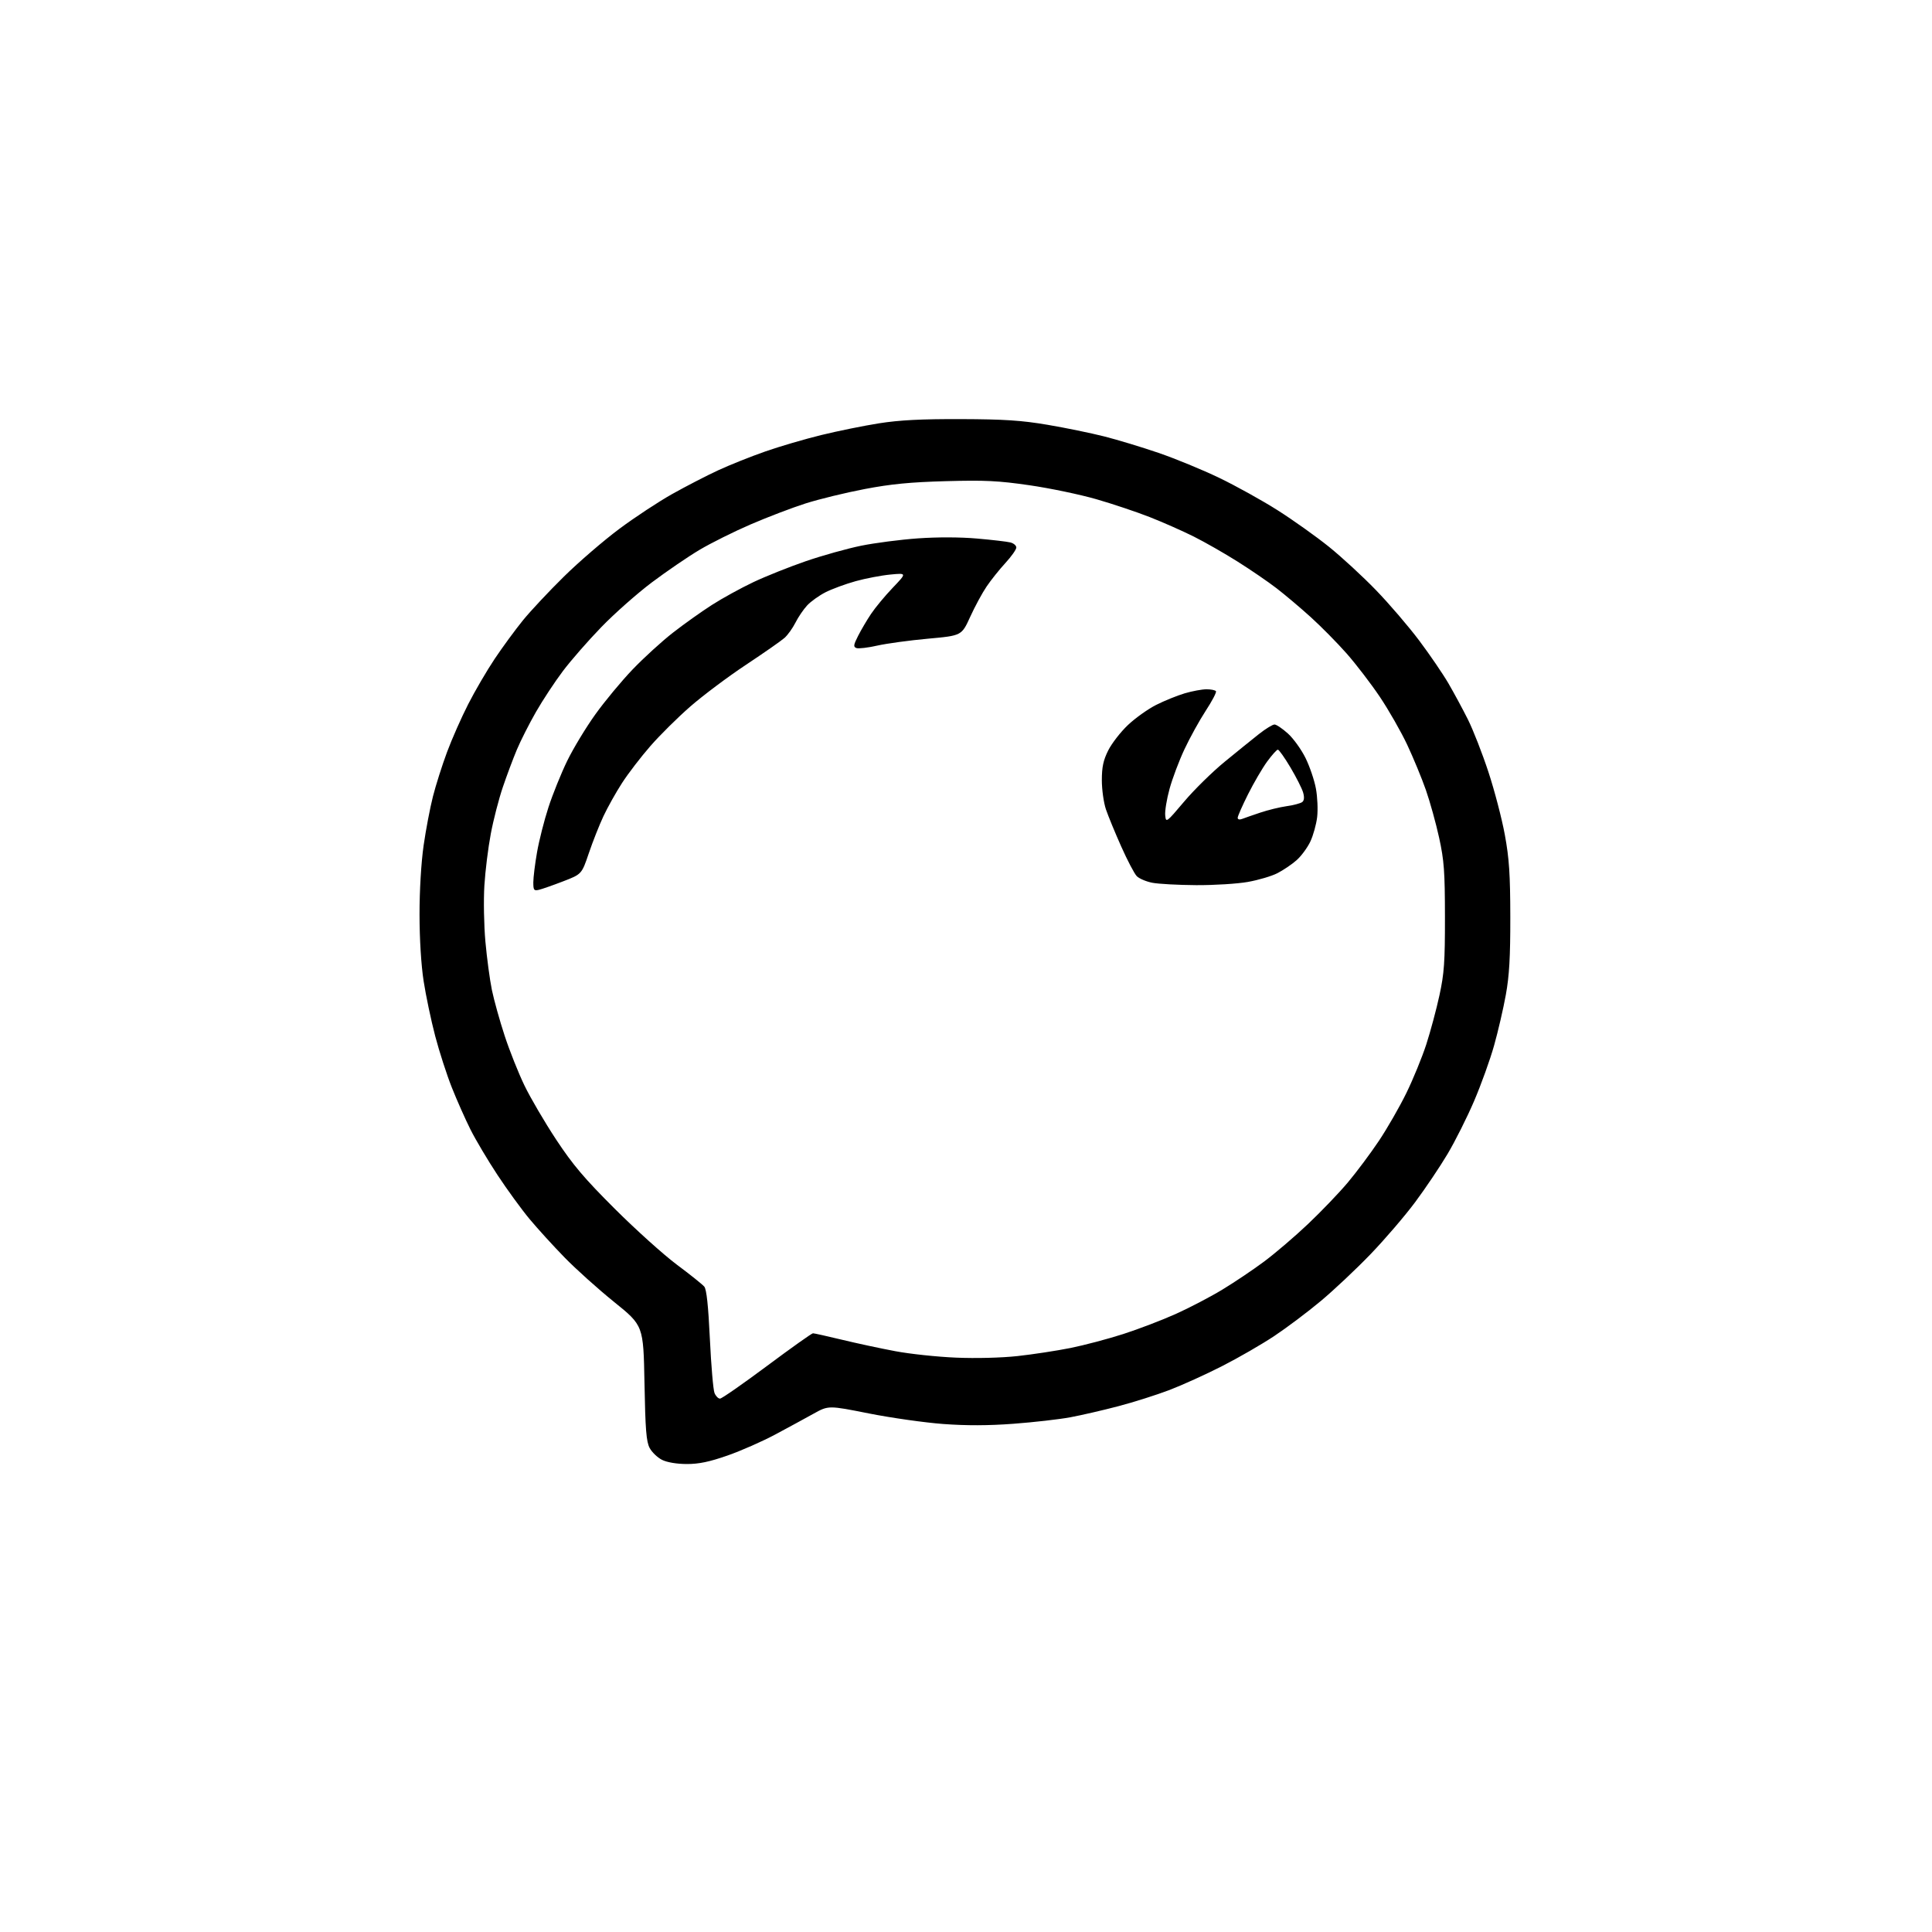 <?xml version="1.0" encoding="UTF-8" standalone="no"?>
<svg 
  version="1.1" 
  xmlns="http://www.w3.org/2000/svg" 
  xmlns:xlink="http://www.w3.org/1999/xlink" 
  xmlns:svg="http://www.w3.org/2000/svg"
  xmlns:rdf="http://www.w3.org/1999/02/22-rdf-syntax-ns#"
  xmlns:cc="http://creativecommons.org/ns#"
  xmlns:dc="http://purl.org/dc/elements/1.1/"
  viewBox="0 0 768 768"
  width="768"
  height="768"
>
<style>svg {background-color: white; }</style>"
<path stroke="none" fill="black" fill-rule="evenodd" d="M273.00,581.97C269.04,581.96 265.21,581.32 263.20,580.33C261.38,579.43 259.16,577.30 258.25,575.60C256.91,573.07 256.53,568.34 256.19,549.72C255.76,526.94 255.76,526.94 244.13,517.56C237.73,512.39 228.85,504.42 224.39,499.83C219.92,495.25 213.69,488.40 210.52,484.60C207.36,480.81 201.62,472.93 197.78,467.10C193.93,461.27 189.09,453.12 187.02,449.00C184.96,444.88 181.63,437.39 179.63,432.36C177.63,427.33 174.64,418.11 173.00,411.86C171.36,405.61 169.29,395.77 168.40,390.00C167.41,383.63 166.77,373.21 166.77,363.50C166.76,353.95 167.42,342.91 168.39,336.11C169.29,329.84 170.96,321.07 172.10,316.61C173.23,312.15 175.75,304.23 177.69,299.00C179.63,293.77 183.43,285.18 186.13,279.90C188.82,274.62 193.56,266.52 196.65,261.90C199.74,257.28 204.78,250.41 207.85,246.62C210.92,242.84 218.28,234.99 224.20,229.17C230.12,223.35 240.00,214.84 246.15,210.26C252.30,205.67 261.80,199.42 267.25,196.36C272.71,193.30 280.93,189.05 285.53,186.93C290.13,184.80 298.53,181.45 304.20,179.47C309.86,177.49 319.88,174.55 326.46,172.94C333.04,171.33 343.39,169.23 349.46,168.27C357.59,166.99 366.17,166.55 382.00,166.60C399.23,166.66 406.06,167.11 416.40,168.86C423.50,170.06 433.63,172.14 438.92,173.48C444.21,174.82 453.93,177.76 460.52,180.02C467.11,182.27 477.95,186.73 484.61,189.93C491.26,193.13 501.74,198.94 507.88,202.84C514.02,206.74 523.20,213.27 528.27,217.35C533.35,221.44 541.79,229.22 547.02,234.64C552.26,240.06 559.99,249.08 564.19,254.68C568.39,260.28 573.61,267.93 575.79,271.68C577.97,275.43 581.45,281.87 583.52,286.00C585.58,290.12 589.25,299.51 591.67,306.87C594.09,314.22 597.03,325.47 598.20,331.87C599.93,341.30 600.34,347.48 600.37,364.50C600.39,380.51 599.97,387.87 598.59,395.46C597.60,400.94 595.50,410.01 593.92,415.61C592.35,421.22 588.78,431.13 585.99,437.65C583.20,444.17 578.45,453.64 575.44,458.70C572.43,463.76 566.63,472.39 562.55,477.87C558.47,483.35 550.49,492.66 544.82,498.55C539.14,504.45 530.24,512.83 525.04,517.17C519.84,521.52 511.53,527.77 506.58,531.06C501.63,534.36 492.29,539.75 485.83,543.04C479.37,546.34 469.94,550.61 464.88,552.55C459.81,554.48 450.68,557.38 444.58,558.98C438.49,560.59 429.87,562.57 425.43,563.40C420.99,564.22 410.83,565.38 402.86,565.97C392.88,566.72 384.19,566.74 374.94,566.06C367.55,565.51 354.26,563.62 345.41,561.87C329.33,558.67 329.33,558.67 323.41,561.96C320.16,563.77 313.32,567.49 308.21,570.22C303.11,572.95 294.56,576.72 289.21,578.59C281.98,581.11 277.84,581.98 273.00,581.97zM286.23,555.97C286.93,555.96 295.33,550.11 304.91,542.97C314.48,535.84 322.70,530.00 323.17,530.00C323.64,530.00 328.82,531.15 334.67,532.56C340.53,533.98 350.08,536.03 355.91,537.12C361.73,538.22 372.57,539.37 380.00,539.68C387.89,540.02 398.06,539.76 404.47,539.06C410.51,538.40 419.96,536.96 425.47,535.86C430.99,534.75 440.45,532.25 446.50,530.30C452.55,528.35 461.93,524.77 467.34,522.34C472.75,519.91 481.07,515.57 485.84,512.68C490.60,509.80 498.07,504.79 502.43,501.54C506.79,498.30 514.67,491.58 519.93,486.59C525.19,481.61 532.34,474.15 535.81,470.02C539.28,465.88 544.83,458.45 548.14,453.50C551.45,448.55 556.36,440.00 559.05,434.50C561.74,429.00 565.30,420.30 566.97,415.16C568.63,410.03 570.99,401.25 572.20,395.66C574.09,386.96 574.41,382.47 574.39,364.50C574.37,346.39 574.05,342.06 572.08,333.03C570.82,327.27 568.45,318.72 566.81,314.03C565.17,309.34 561.82,301.24 559.38,296.04C556.93,290.84 552.05,282.29 548.53,277.04C545.00,271.79 539.05,264.03 535.31,259.78C531.56,255.53 525.12,249.01 521.00,245.28C516.88,241.55 510.77,236.40 507.43,233.83C504.10,231.26 497.11,226.48 491.91,223.21C486.71,219.93 478.87,215.46 474.48,213.26C470.09,211.07 462.25,207.60 457.06,205.56C451.87,203.52 442.29,200.31 435.77,198.43C429.25,196.56 417.30,194.06 409.21,192.89C396.86,191.10 391.54,190.84 376.00,191.27C361.89,191.66 354.23,192.40 343.74,194.40C336.17,195.84 325.59,198.42 320.24,200.12C314.88,201.83 305.06,205.58 298.41,208.45C291.76,211.32 282.60,215.88 278.05,218.59C273.51,221.29 265.00,227.10 259.14,231.50C253.29,235.90 244.25,243.89 239.06,249.26C233.86,254.62 226.98,262.49 223.77,266.75C220.56,271.01 215.74,278.32 213.06,283.00C210.38,287.68 206.96,294.43 205.46,298.00C203.96,301.57 201.44,308.30 199.87,312.94C198.29,317.58 196.14,325.90 195.10,331.44C194.05,336.97 192.90,346.23 192.55,352.00C192.19,357.77 192.37,367.84 192.96,374.36C193.55,380.88 194.71,389.52 195.54,393.56C196.38,397.60 198.65,405.77 200.60,411.70C202.54,417.64 206.09,426.55 208.48,431.50C210.87,436.45 216.54,446.12 221.08,453.00C227.73,463.07 232.27,468.43 244.42,480.55C252.71,488.82 263.81,498.81 269.08,502.74C274.35,506.67 279.25,510.59 279.97,511.46C280.87,512.55 281.56,519.06 282.19,532.27C282.69,542.85 283.52,552.51 284.03,553.75C284.54,554.99 285.53,555.99 286.23,555.97zM214.25,353.71C212.25,354.18 212.00,353.85 212.00,350.75C212.00,348.83 212.66,343.45 213.48,338.79C214.29,334.13 216.33,326.09 218.02,320.91C219.70,315.73 223.05,307.45 225.45,302.50C227.86,297.55 232.89,289.23 236.64,284.00C240.38,278.77 247.06,270.73 251.47,266.12C255.89,261.51 263.10,254.93 267.50,251.50C271.90,248.07 278.88,243.11 283.00,240.47C287.12,237.82 294.55,233.75 299.50,231.40C304.45,229.06 313.85,225.31 320.39,223.06C326.93,220.82 336.78,218.06 342.28,216.94C347.78,215.82 357.95,214.50 364.88,214.01C372.59,213.47 381.70,213.49 388.38,214.08C394.38,214.60 400.35,215.30 401.64,215.63C402.94,215.95 404.00,216.86 404.00,217.65C404.00,218.44 402.05,221.20 399.67,223.79C397.28,226.38 393.92,230.59 392.19,233.15C390.45,235.71 387.51,241.15 385.65,245.24C382.26,252.68 382.26,252.68 368.88,253.89C361.52,254.56 352.44,255.80 348.71,256.64C344.97,257.49 341.24,257.92 340.43,257.61C339.17,257.13 339.27,256.39 341.11,252.77C342.30,250.42 344.62,246.47 346.28,244.00C347.93,241.53 351.80,236.86 354.89,233.63C360.50,227.76 360.50,227.76 353.96,228.39C350.36,228.73 344.13,229.92 340.12,231.03C336.10,232.15 330.73,234.13 328.16,235.43C325.60,236.74 322.31,239.09 320.86,240.66C319.41,242.22 317.31,245.30 316.21,247.50C315.10,249.70 313.14,252.44 311.85,253.58C310.56,254.73 303.65,259.55 296.50,264.29C289.35,269.03 279.42,276.48 274.43,280.83C269.44,285.18 262.28,292.27 258.52,296.59C254.76,300.90 249.70,307.49 247.28,311.24C244.86,314.98 241.53,320.93 239.88,324.45C238.23,327.97 235.61,334.60 234.06,339.18C231.24,347.50 231.24,347.50 223.87,350.34C219.82,351.90 215.49,353.42 214.25,353.71zM475.50,351.86C468.35,351.81 460.50,351.39 458.04,350.91C455.59,350.43 452.82,349.24 451.87,348.27C450.93,347.30 448.15,342.00 445.70,336.50C443.25,331.00 440.51,324.35 439.62,321.72C438.73,319.08 438.00,313.88 438.00,310.16C438.00,304.92 438.57,302.24 440.53,298.31C441.93,295.52 445.45,290.97 448.37,288.21C451.29,285.45 456.34,281.85 459.59,280.21C462.84,278.57 467.94,276.50 470.93,275.61C473.92,274.73 477.83,274.00 479.62,274.00C481.42,274.00 483.10,274.35 483.37,274.78C483.63,275.22 481.81,278.70 479.30,282.53C476.80,286.37 473.00,293.24 470.86,297.81C468.71,302.38 466.04,309.47 464.92,313.57C463.79,317.66 463.02,322.40 463.19,324.10C463.50,327.13 463.60,327.06 470.73,318.63C474.71,313.92 481.96,306.80 486.86,302.79C491.75,298.78 497.89,293.81 500.51,291.75C503.13,289.69 505.89,288.00 506.64,288.00C507.38,288.00 509.79,289.62 511.99,291.61C514.18,293.59 517.33,297.98 518.99,301.36C520.65,304.74 522.50,310.20 523.10,313.50C523.71,316.80 523.93,321.88 523.59,324.79C523.25,327.70 522.03,332.08 520.88,334.53C519.73,336.97 517.25,340.33 515.37,341.98C513.48,343.64 510.07,345.94 507.78,347.11C505.50,348.28 500.22,349.84 496.06,350.58C491.90,351.32 482.65,351.90 475.50,351.86zM493.75,325.54C494.71,325.17 497.98,324.03 501.00,323.02C504.02,322.00 508.75,320.85 511.50,320.46C514.25,320.07 517.02,319.33 517.67,318.82C518.44,318.21 518.55,316.92 518.01,315.03C517.56,313.45 515.29,308.98 512.98,305.08C510.67,301.19 508.41,298.00 507.97,298.00C507.53,298.00 505.61,300.14 503.70,302.75C501.80,305.36 498.39,311.20 496.12,315.73C493.85,320.25 492.00,324.46 492.00,325.08C492.00,325.75 492.72,325.94 493.75,325.54z" />

</svg>